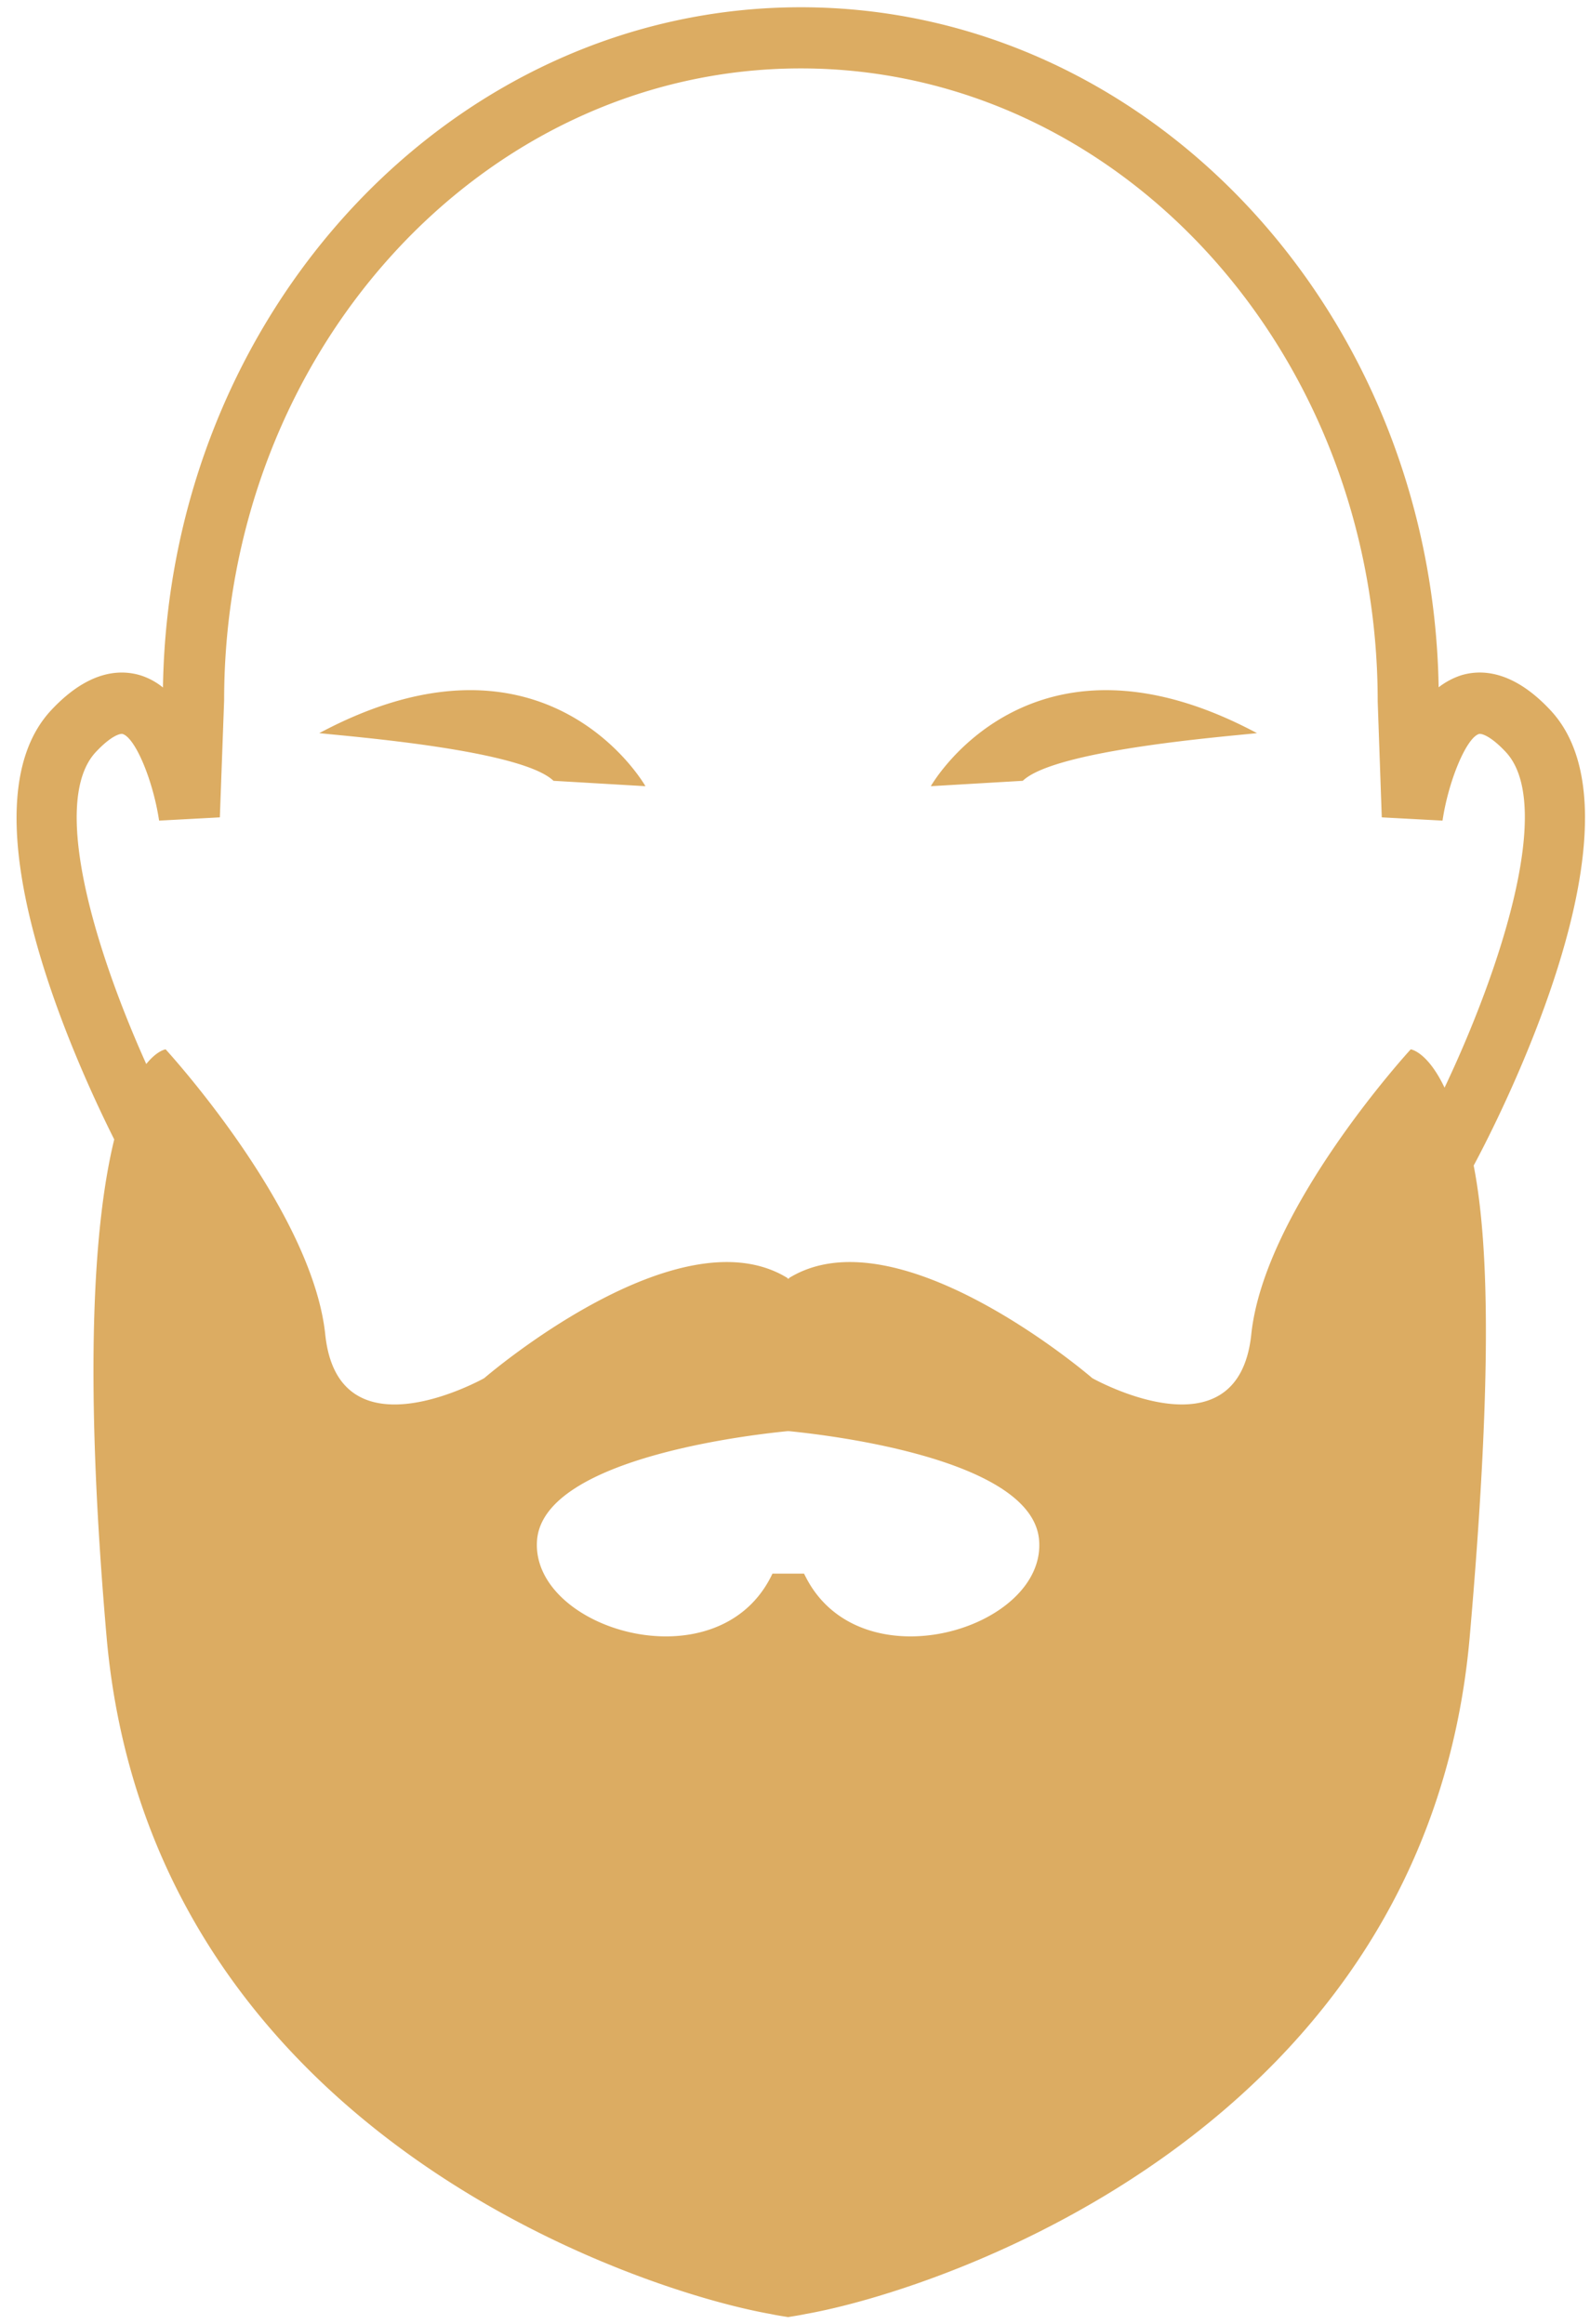 <svg xmlns="http://www.w3.org/2000/svg" width="78" height="114" viewBox="0 0 78 114">
    <path fill="#DCAC62" fill-rule="evenodd" d="M27.153 38.303c-1.58-1.515-9.91-2.166-11.49-2.338 11.16-5.959 16 2.602 16 2.602l-4.51-.264zm18.51.264s4.84-8.56 16-2.602c-1.58.172-9.909.823-11.489 2.338l-4.51.264zm23.541 12.91s-7.17 7.8-7.82 13.978c-.649 6.18-7.799 2.151-7.799 2.151s-9.51-8.22-14.88-4.91v.04c-.01-.01-.02-.01-.03-.02-.01 0-.03.01-.04.02v-.04c-5.37-3.31-14.88 4.91-14.88 4.91s-7.16 4.03-7.8-2.15c-.66-6.18-7.83-13.98-7.83-13.98s-.41.05-.95.72c-2.56-5.69-4.72-12.91-2.47-15.31.77-.82 1.21-.91 1.31-.88.62.19 1.49 2.26 1.79 4.25l2.98-.16.21-5.74c0-17.1 12.69-31 28.29-31 15.61 0 28.3 13.9 28.3 31.05l.2 5.69 2.98.16c.29-1.95 1.17-4.06 1.79-4.25.1-.03.54.06 1.31.88 2.4 2.56-.24 10.65-3 16.47-.85-1.78-1.66-1.88-1.66-1.88zm-29.69 25.858c-.02-.04-.049-.09-.069-.139h-1.55c-.03.05-.05.11-.08.16-2.7 5.31-11.79 2.56-11.47-1.79.31-4.19 11.31-5.26 12.29-5.36h.07c.97.1 11.96 1.17 12.27 5.36.34 4.35-8.77 7.11-11.46 1.77zm38.241-37.21c0-2.109-.47-3.979-1.7-5.29-1.84-1.969-3.41-2.01-4.4-1.7a3.67 3.67 0 0 0-1.08.58C70.264 15.266 56.344.356 39.284.356c-17.08 0-31 14.94-31.29 33.37a3.332 3.332 0 0 0-1.08-.59c-1-.31-2.56-.27-4.4 1.7-4.45 4.76 1 16.89 3.09 21.06-.94 3.84-1.54 10.99-.38 24.35 2.1 24.19 25.96 32.1 32.59 33.27.32.07.61.11.85.15.23-.04.52-.08.85-.15 6.63-1.17 30.5-9.08 32.59-33.27 1.06-12.17.98-19.02.19-23.07.7-1.3 5.46-10.38 5.46-17.05z"/>
</svg>
